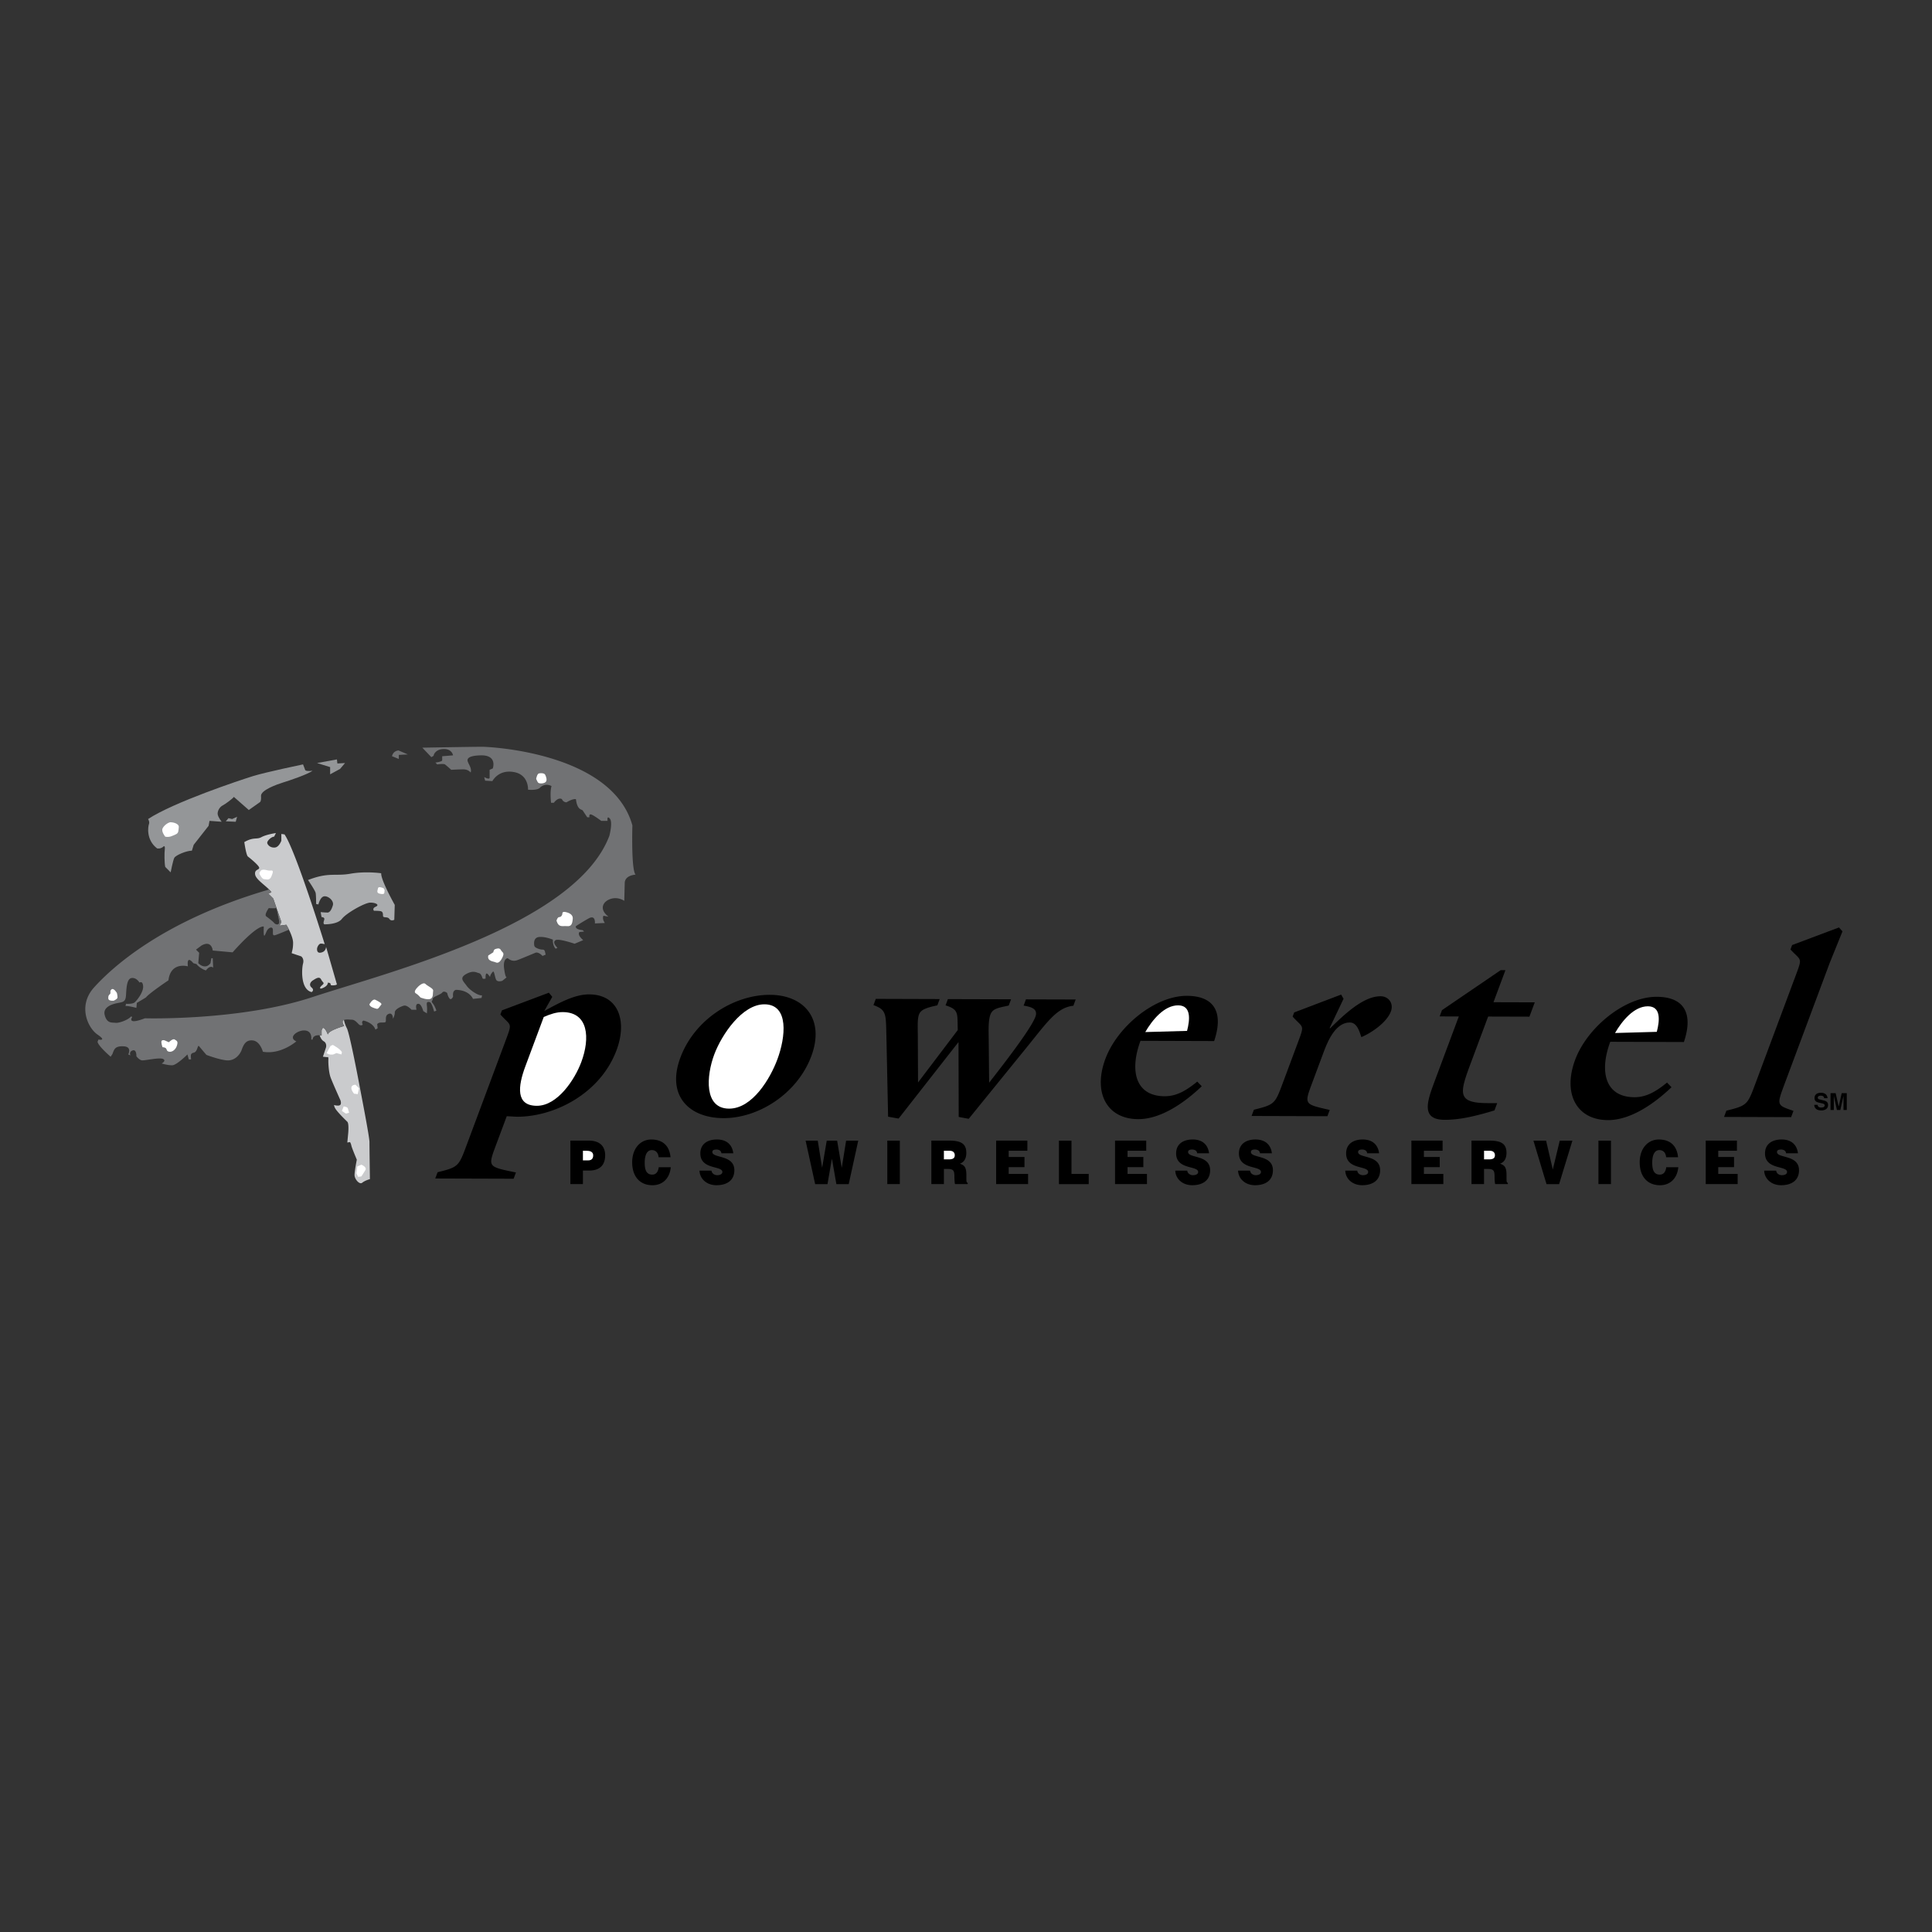 <svg xmlns="http://www.w3.org/2000/svg" width="2500" height="2500" viewBox="0 0 192.756 192.756"><rect x="0" y="0" width="192.756" height="192.756" fill="#333333" stroke="none"/><g fill-rule="evenodd" clip-rule="evenodd"><path fill="#fff" fill-opacity="0" d="M0 0h192.756v192.756H0V0z"/><path d="M50.56 111.363l1 .055c3.777.012 8.342-2.324 9.954-6.646 1.078-2.889.213-5.553-2.739-5.562-1.466-.004-3.01.865-4.474 1.658l.8-1.412-.342-.414-4.68 1.762-.154.414c1.052 1.178 1.217.734.528 2.582l-3.911 10.486c-.774 2.076-.803 2.154-2.883 2.668l-.233.623 7.818.025.232-.625c-2.794-.58-2.813-.527-2.01-2.682l1.094-2.932zM72.183 111.557c3.483.012 7.361-2.43 8.761-6.184 1.38-3.701-.714-6.109-4.122-6.119-3.559-.012-7.501 2.404-8.939 6.262-1.419 3.804.866 6.031 4.3 6.041zM89.654 111.6l-1.048-.186-.17-8.068c-.057-2.18.023-2.594-1.291-3.064l.233-.625 6.375.02-.233.625c-1.164.256-1.653.436-1.836.928-.145.389-.129 1.012-.114 1.971l.023 4.799 3.961-5.227-.009-.441c-.023-1.271.038-1.635-1.206-2.027l.232-.623 6.301.018-.232.625c-1.08.23-1.605.307-1.826.902-.156.414-.199 1.062-.174 2.127l.047 4.668c1.059-1.371 4.121-5.252 4.613-6.574.328-.881-.615-1.014-1.172-1.119l.232-.623 4.961.014-.232.625c-1.68.176-2.637 1.678-4.789 4.316l-5.651 6.963-.999-.186-.02-7.471-5.976 7.633zM121.135 103.867c.949-2.816.064-4.504-2.715-4.512-3.203-.012-6.939 3.08-8.133 6.283-1.26 3.377.143 6.01 3.271 6.02 2.184.006 4.494-1.523 6.342-3.281l-.449-.465c-1.105.898-2.061 1.463-3.252 1.461-2.93-.01-3.516-2.564-2.412-5.529l7.348.023zM133.805 99.229l.242.416-1.383 2.91.029.053c1.363-1.322 3.287-3.217 5.049-3.211.795.002 1.326.707 1.027 1.514-.408 1.092-1.912 2.127-2.945 2.564-.193-.547-.426-1.457-1.146-1.459-1.439-.004-2.211 1.865-2.627 2.98l-1.141 3.062c-.805 2.154-.785 2.102 1.758 2.682l-.232.623-7.566-.023.232-.623c2.08-.514 2.109-.592 2.883-2.668l1.51-4.049c.688-1.842.523-1.4-.529-2.574l.154-.416 4.685-1.781zM149.105 110.783c-.816.258-1.672.486-2.51.664-.861.18-1.668.279-2.463.277-2.428-.008-1.727-1.891-.973-3.912l2.387-6.4-1.91-.006.232-.623 5.857-3.99h.471l-1.191 3.199 4.119.012-.533 1.43-4.119-.012-1.711 4.586c-1.141 3.057-1.434 4.041 1.645 4.051l.969.004-.27.72zM168.002 103.963c.951-2.816.064-4.504-2.715-4.512-3.201-.01-6.939 3.08-8.133 6.283-1.26 3.377.145 6.01 3.271 6.02 2.184.006 4.494-1.523 6.342-3.281l-.447-.465c-1.105.9-2.062 1.463-3.254 1.461-2.928-.01-3.516-2.564-2.41-5.529l7.346.023zM183.824 92.923l-1.273 3.149-4.504 12.074c-.805 2.16-.785 2.107.887 2.686l-.232.625-6.693-.021.232-.623c2.08-.516 2.109-.594 2.885-2.676l4.037-10.824c.689-1.848.535-1.432-.527-2.582l.164-.442 4.676-1.757.348.391zM58.158 118.137v-1.352h.632c1.099 0 1.587-.592 1.587-1.523 0-.889-.531-1.463-1.63-1.463h-1.84v4.338h1.251zM65.709 115.457c-.038-.451-.287-.711-.68-.711-.44 0-.706.428-.706 1.266 0 .607.117 1.18.754 1.18.404 0 .594-.318.643-.734h1.205c-.112 1.119-.818 1.793-1.826 1.793-1.263 0-2.026-.879-2.026-2.287 0-1.402.837-2.275 1.904-2.275 1.168 0 1.821.654 1.922 1.77h-1.19v-.002zM71.976 115.062c-.021-.152-.09-.242-.182-.295a.619.619 0 0 0-.325-.078c-.277 0-.4.09-.4.246 0 .648 2.197.246 2.197 1.82 0 1.006-.734 1.494-1.786 1.494-1.008 0-1.664-.67-1.69-1.453h1.195a.493.493 0 0 0 .211.344.625.625 0 0 0 .355.107c.313 0 .52-.115.52-.318 0-.654-2.197-.205-2.197-1.855 0-.924.698-1.387 1.653-1.387 1.062 0 1.543.615 1.633 1.375h-1.184zM83.976 116.482h.011l.43-2.681h1.21l-.95 4.338h-1.232l-.441-2.516h-.01l-.435 2.516h-1.232l-.951-4.338h1.211l.43 2.681h.011l.456-2.681h1.036l.456 2.681zM88.525 118.137v-4.336h1.251v4.336h-1.251zM94.554 116.627c.583 0 .667.186.667.752 0 .385.032.662.063.758h1.264v-.133c-.149 0-.133-.193-.133-.758 0-.873-.243-.982-.645-1.152.444-.139.64-.561.64-1.059 0-.844-.418-1.236-1.687-1.236h-1.801v4.338h1.251v-1.51h.381zM99.385 118.139v-4.34h3.115v1.013h-1.863v.622h1.576v1.013h-1.576v.678h1.937v1.014h-3.189zM105.652 118.139v-4.338h1.25v3.324h1.721v1.014h-2.971zM111.246 118.139v-4.34h3.113v1.013h-1.863v.622h1.576v1.013h-1.576v.678h1.938v1.014h-3.188zM119.443 115.062c-.021-.152-.09-.242-.182-.295a.623.623 0 0 0-.326-.078c-.277 0-.398.09-.398.246 0 .648 2.197.246 2.197 1.82 0 1.006-.734 1.494-1.787 1.494-1.008 0-1.664-.67-1.689-1.453h1.193a.495.495 0 0 0 .213.344.62.62 0 0 0 .355.107c.312 0 .52-.115.52-.318 0-.654-2.197-.205-2.197-1.855 0-.924.697-1.387 1.654-1.387 1.061 0 1.541.615 1.631 1.375h-1.184zM125.711 115.062c-.021-.152-.09-.242-.182-.295a.627.627 0 0 0-.326-.078c-.277 0-.4.09-.4.246 0 .648 2.197.246 2.197 1.82 0 1.006-.734 1.494-1.785 1.494-1.008 0-1.664-.67-1.691-1.453h1.195c.027.156.1.271.211.344a.63.63 0 0 0 .355.107c.314 0 .521-.115.521-.318 0-.654-2.197-.205-2.197-1.855 0-.924.697-1.387 1.652-1.387 1.062 0 1.543.615 1.633 1.375h-1.183zM136.404 115.062c-.021-.152-.09-.242-.182-.295a.62.62 0 0 0-.324-.078c-.279 0-.4.09-.4.246 0 .648 2.197.246 2.197 1.82 0 1.006-.734 1.494-1.787 1.494-1.008 0-1.664-.67-1.689-1.453h1.193a.495.495 0 0 0 .213.344.62.62 0 0 0 .355.107c.312 0 .52-.115.52-.318 0-.654-2.197-.205-2.197-1.855 0-.924.697-1.387 1.652-1.387 1.062 0 1.545.615 1.635 1.375h-1.186zM140.814 118.139v-4.34h3.114v1.013h-1.864v.622h1.579v1.013h-1.579v.678h1.94v1.014h-3.19zM148.445 116.627c.582 0 .668.186.668.752 0 .385.031.662.062.758h1.264v-.133c-.148 0-.133-.193-.133-.758 0-.873-.242-.982-.645-1.152.445-.139.641-.561.641-1.059 0-.844-.418-1.236-1.688-1.236h-1.801v4.338h1.25v-1.51h.382zM152.99 113.801h1.264l.668 2.883.695-2.883h1.262l-1.326 4.338h-1.258l-1.305-4.338zM159.477 118.137v-4.336h1.25v4.336h-1.25zM166.229 115.457c-.037-.451-.287-.711-.68-.711-.439 0-.705.428-.705 1.266 0 .607.115 1.18.754 1.18.402 0 .594-.318.643-.734h1.205c-.113 1.119-.818 1.793-1.828 1.793-1.262 0-2.025-.879-2.025-2.287 0-1.402.838-2.275 1.904-2.275 1.168 0 1.82.654 1.922 1.77h-1.19v-.002zM170.18 118.139v-4.34h3.113v1.013h-1.863v.622h1.576v1.013h-1.576v.678h1.937v1.014h-3.187zM178.199 115.062a.379.379 0 0 0-.182-.295.627.627 0 0 0-.326-.078c-.277 0-.4.09-.4.246 0 .648 2.197.246 2.197 1.82 0 1.006-.734 1.494-1.787 1.494-1.008 0-1.662-.67-1.689-1.453h1.195c.025.156.1.271.211.344a.63.63 0 0 0 .355.107c.314 0 .521-.115.521-.318 0-.654-2.199-.205-2.199-1.855 0-.924.699-1.387 1.654-1.387 1.062 0 1.543.615 1.633 1.375h-1.183zM181.346 110.229c.002.092.049.27.354.27.166 0 .35-.039.35-.217 0-.131-.125-.166-.303-.207l-.18-.043c-.27-.062-.531-.123-.531-.49 0-.188.1-.516.645-.516.512 0 .648.336.652.541h-.336c-.01-.074-.037-.252-.344-.252-.133 0-.291.049-.291.201 0 .129.107.158.178.174l.408.1c.229.057.438.15.438.451 0 .504-.512.547-.66.547-.609 0-.715-.352-.715-.559h.335zM184.252 110.746h-.326v-1.404h-.004l-.313 1.404h-.341l-.305-1.404h-.004v1.404h-.326v-1.68h.51l.302 1.325h.004l.297-1.325h.506v1.68z"/><path d="M30.234 76.263s-3.696.767-5.003 1.172c-1.308.406-7.934 2.615-10.458 4.282 0 0 .18.271.09.496-.09.226-.315 1.578.812 2.434 0 0 .36.09.676-.225 0 0 .135-.045.09.315-.045.361-.045 1.353.045 1.758l.541.541s.225-1.172.36-1.442c.135-.271 1.217-.722 1.758-.722l.18-.586 1.487-1.893.09-.496 1.217.09s-.406-.496-.406-.812.225-.676.496-.811.992-.676 1.126-.856l1.488 1.307 1.082-.766s.181-.045.136-.631c-.045-.586 1.623-1.172 2.208-1.352.586-.18 2.479-.812 2.931-1.172 0 0-.542.09-.722-.045l-.224-.586zM31.631 76.128l1.984-.361.045.406.766-.045-.496.586-.992.541v-.721l-1.307-.406z" fill="#949698"/><path d="M39.79 75.722l-.676-.271s.045-.496.631-.586c0 0 .722.315.947.406l-.902.045v.406z" fill="#717274"/><path d="M30.73 87.802s.721 1.037.766 1.308c.045.271.045 1.082.045 1.082l.226.045s.18-.767.586-.812c.405-.045.991.451.856.901s-.315.721-.541.721a9.56 9.56 0 0 1-.676-.045l.09.496s.225 0 .271.135c.045.135-.181.451 0 .586 0 0 1.307.045 1.758-.542.451-.586 2.299-1.623 2.839-1.623.541 0 .947.226.541.406s-.18.406-.18.406.496 0 .676.045.225.18.225.451c0 .27.451.045.631.315.181.271.496.09.496.09l.045-1.487s-1.397-2.479-1.352-3.155c0 0-1.533-.226-3.065.045-1.532.272-2.164-.179-4.237.632z" fill="#aaacae"/><path d="M35.869 108.311c-.135-.721-.992-5.229-1.262-5.723a3.38 3.38 0 0 1-.294-.826c-.196.082-.17.291.024.6 0 0-1.623.451-1.623.857 0 0-.451-1.172-.631-.406v.496s-.083-.016-.194-.021c.09.266.217.492.419.607.315.18.225.586.225.586l-.315.947.406.045c.18-.045.135.09.135.404 0 .316.045 1.127.226 1.623.18.496.991 2.299.991 2.299.181.631-.315.496-.451.496s-.27-.18-.135.18c.135.361 1.082 1.264 1.262 1.443.181.18.09 1.127.09 1.127l-.09.945.271-.045s.09.137.135.361.541 1.396.541 1.396-.226 1.127-.226 1.533.496.992.767.766c.271-.225.766-.359.766-.359s-.045-3.156-.045-3.697-.857-4.912-.992-5.634zM24.375 84.016s.181 1.307.361 1.442c.18.136 1.126.902 1.126 1.127 0 .226-.496.135-.405.676.09.541 1.262 1.217 1.622 1.758l-.315.135.496.496.812 2.344-.181.36.676-.09s.676 1.127.676 1.803-.135.856-.135 1.037l.946.315s.316.225.18.72c-.135.496-.271 2.57.857 2.84 0 0 .315-.18 0-.451-.316-.27-.09-.586.135-.721s.631-.449.811-.09c.18.361.406.316.09.586-.315.271-.181.361-.045.316.135-.045.631-.227.631-.586l.225.045.09.225s.451.045.586-.09c0 0-.946-3.291-1.082-3.741 0 0 0 .406-.405.541-.406.136-.496-.09-.496-.315s.181-.496.315-.541c.136-.045.451.045.451.045s-2.885-9.331-4.012-10.953l-.315-.045v.676s-.226.631-.631.676-.676-.18-.766-.406c-.09-.225.405-.676.676-.676l.181-.36s-.947.135-1.442.406c-.497.271-.767-.045-1.713.496z" fill="#cacbcd"/><path d="M63.094 82.348c-2.028-7.257-14.199-7.843-15.01-7.843-.812 0-5.95.09-5.95.09l.902.946.225-.135c0-.135.225-.676 1.037-.676s.902.631.902.631l-1.082.09v.406c0 .135-.677.226-.677.226l.181.18s.631-.09.766 0 .631.541.631.541.721-.045 1.217-.045.721.315.721.315c.135-.36-.18-.812-.225-.946-.045-.136-.496-.722 1.217-.767s1.217 1.307 1.217 1.307l-.315.135v.767c0 .27-.541-.045-.541-.045l.09.361.721.045c.09-.135.676-1.172 2.164-.901 1.487.271 1.397 1.758 1.397 1.758 1.037.09 1.217-.226 1.217-.226.541-.496 1.127-.135 1.127-.135-.18.586-.045 1.668-.045 1.668h.271c.496-.631.812-.361.812-.361a.516.516 0 0 0 .451.316c.676-.406.946-.316.946-.316.135 1.127.586.992.676 1.127l.451.676h.226s-.09-.361.18-.271c.271.09.992.631.992.631h.631s-.09-.586.226-.225c.315.36-.045 1.713-.045 1.713-3.38 8.97-22.402 13.703-29.614 16.091-7.212 2.389-16.723 2.119-16.723 2.119-1.893.721-1.262-.135-1.262-.135l-.135-.045c-.225.314-1.171.676-1.533.631-.36-.047-.856.09-1.082-.768-.225-.855.856-1.127 1.352-1.217.496-.09.722-.135.767-.721s.045-1.668.541-1.758c.496-.09.811.451.811.451s.315-.227.361.359c.045.586-.631 1.443-.856 1.623-.226.18-.856.135-.856.135l-.045.227c.271-.045 1.082.18 1.082.18l.045-.496.902-.541c.36-.449 2.253-1.713 2.253-1.713.226-1.893 1.938-1.396 1.938-1.396-.135-1.217.541-.316.541-.316l.316.091c.406.495.946.632.946.632.451-.587.721-.271.721-.271l-.045-.946h-.135l-.09.495c-.541.723-1.217 0-1.217 0l.09-1.036-.315-.316.541-.405c1.037-.586 1.127.496 1.127.496l1.983.18c2.569-2.884 3.11-2.569 3.11-2.569-.045 1.352.09.901.271.496.18-.405.586-.541.631-.225.045.315-.09.676.225.586.24-.068 1.023-.396 1.388-.55-.14-.284-.261-.486-.261-.486l-.676.09.181-.36-.423-1.222-.028.005.181.901c.226.722-.316.586-.451.406-.135-.18-.811-.676-.811-.676-.18-.181.271-.812.271-.812s.288.04.78.005l-.329-.951-.496-.496.315-.135a2.043 2.043 0 0 0-.248-.289l-.157.063c-10.548 3.11-15.56 7.792-17.309 9.735-1.623 1.805-.631 4.014.36 4.689s.09.496.09.496l-.09.225c.09.451 1.307 1.488 1.307 1.488l.18-.271c.181-.496.271-.811 1.127-.766s.451.811.451.811l.225.09c-.135-.225.045-.404.045-.404.586-.406.541.496.541.496s.271.359.541.404c.271.045 1.758-.314 2.119-.135.36.18-.136.451-.136.451s.586.18 1.037.18c.451 0 1.532-1.082 1.532-1.082l.136.496h.225c0-.314-.135-.586.271-.676s.36-.857.541-.631c.181.225.722.855.722.855s1.172.451 1.983.541c.811.09 1.352-.541 1.532-1.037.18-.496.406-1.035 1.127-.945s.992 1.127.992 1.127c1.803.314 3.335-1.037 3.335-1.037-.901-.406.18-1.172.901-1.082.722.09.586.902.586.902h.136c.045-.586.901-.406.901-.406v-.496c.18-.766.631.406.631.406 0-.406 1.623-.857 1.623-.857-.226-.361-.226-.586.09-.631s.315 0 .631 0 .496.225.721.451c.226.225.406.045.406.045-.18-.361.09-.406.09-.406 1.037.271 1.172.902 1.172.902l.225-.135-.045-.406c.226-.316.812-.045.856-.271.045-.225-.09-.631.315-.766.406-.135.406.496.406.496s.18-.316.18-.631c0-.316.586-.586.901-.676.316-.09.767.404.767.404h.496c-.09-.359-.045-.631.225-.586s.451.723.451.723l.36.225s.045-.406 0-.766c-.045-.361.045-.406.271-.361.226.045.451.947.451.947l.226-.09s-.136-.451-.361-.723c-.225-.27 0-.225 0-.449 0-.227.767-.406.947-.633.18-.225.496.047.496.047s.045.314.225.539c.181.227.361-.18.361-.18-.09-.676.315-.676.315-.676 1.352.045 1.668.902 1.668.902l.856-.092.045-.27c-.315.09-1.217-.496-1.533-.947s-.766-.766-.045-1.172c.721-.404 1.037-.135 1.262-.09.225.045.315.361.36.496.045.135.315.045.315.045-.045-1.082.451-.045.451-.18 0-.137.135-.361.271-.496s.18.451.315.766c.135.316.631.135.631.135l.441-.352c-.033.018-.146.01-.261-.865-.135-1.036.361-1.036.361-1.036.315.271.631.315.992.18.36-.135 1.442-.586 1.758-.721s.721.316.721.316l.315-.136c-.09-.271-.045-.496-.315-.496s-.766-.18-.812-.36c-.045-.18-.135-.856.496-.901.631-.045 1.352.271 1.352.271-.045.586.271.901.271.901l.181-.09c-.226-.226-.496-.586-.181-.767.315-.18 1.893.36 1.893.36l.856-.36c-.676-.586-.361-.812-.361-.812l.451-.045-.136-.135c-.856-.09-.676-.406-.676-.406s.538-.359 1.26-.765.631.496.631.496l.992-.045c-.315-.451-.135-.721-.135-.721l.496.09c-.946-.721-.586-1.487.181-1.758.766-.271 1.397.18 1.397.18l.045-1.758c0-.812 1.082-.856 1.082-.856-.453-.496-.317-4.914-.317-4.914z" fill="#717274"/><path d="M54.25 101.465c.654-.285 1.253-.49 1.899-.488 2.56.008 2.742 2.588 1.849 4.982-.65 1.746-2.377 4.373-4.439 4.367-2.112-.008-1.901-1.91-1.134-3.967l1.825-4.894zM72.736 110.609c-2.514-.008-2.269-3.273-1.478-5.395.743-1.994 2.794-5.02 5.009-5.014 2.49.008 2.11 3.299 1.29 5.498-.704 1.892-2.48 4.917-4.821 4.911zM114.264 102.969c.697-1.205 1.891-2.67 3.279-2.666 1.316.004 1.186 1.42.889 2.549l-4.168.117zM161.131 103.064c.697-1.203 1.891-2.67 3.281-2.666 1.314.004 1.184 1.42.887 2.549l-4.168.117zM58.158 115.771v-.959h.356c.266 0 .669.055.669.457 0 .371-.212.502-.505.502h-.52zM94.173 114.812h.582c.291 0 .503.145.503.451 0 .299-.206.408-.593.408h-.492v-.859zM148.064 114.812h.582c.291 0 .504.145.504.451 0 .299-.207.408-.594.408h-.492v-.859z" fill="#fff"/><path fill="#949698" d="M22.526 81.943l.271-.316.361.09.495-.225-.135.496-.992-.045z"/><path d="M16.486 83.475s-.406-.496-.271-.811c.135-.316.586-.631.812-.631.225 0 .856.135.811.496-.045.36 0 .586-.315.721s-.586.315-1.037.225zM53.493 77.706s.09-.496.271-.541c.181-.045.541-.045.631.136.09.18.225.541.045.721-.18.181-.676.181-.766.045-.091-.136-.181-.361-.181-.361zM55.521 91.859s.091-.36.271-.36c.181 0 .315-.18.315-.36s.181-.181.361-.136c.18.045.721.181.676.676-.045.496-.135.767-.586.722-.451-.046-.811.18-1.037-.542zM48.715 95.33l.496-.316s.045-.271.18-.315c.135-.045.451-.18.586.09.135.271.406.225.135.766s-.496.541-.676.451-.856-.09-.721-.676zM41.954 99.521s-.271-.314-.451-.404c-.18-.092-.135-.271.045-.496.18-.227.676-.678.901-.451.225.225.811.451.766.676-.045.227.045.676-.271.812-.314.135-.99-.137-.99-.137zM36.86 100.197s.316-.586.586-.449c.271.135.721.359.586.496-.135.135-.271.449-.451.404s-.721-.179-.721-.451zM16.847 103.984s.405-.406.586-.27c.18.135.36.135.225.586-.135.449-.496.676-.766.631s-.226-.182-.315-.316c-.09-.135-.361-.135-.361-.135s-.18-.496-.09-.631.316-.045.316-.045l.405.18zM11.348 99.838s.315-.135.361-.271c.045-.135-.045-.494-.045-.494s-.315-.543-.541-.361c-.226.18 0 .361-.181.496-.18.135-.135.404-.135.404s-.045.271.541.226zM38.257 88.614s-.496-.226-.541 0c-.045.226-.18.451.135.541.315.09.496.045.496-.09.001-.136.091-.271-.09-.451zM26.087 86.811s-.271.225-.181.405c.09.181.271.496.451.496s.541.18.721-.271c.181-.451.226-.631-.09-.586s-.585-.179-.901-.044zM35.553 117.057l.09-.676.406-.182s.586.227.406.541c-.181.316-.406.631-.406.631l-.315.045-.181-.359zM34.111 110.836l.18-.451s.36.045.406.18c.045.137.135.451.135.451l-.316.09-.405-.27zM35.688 109.168l.136-.586-.361-.361s-.361 0-.406.271c-.045.27.271.631.271.631s.18 0 .36.045zM32.578 105.066l.406-.721.225-.092s.766.406.902.723l-.045.225-.496-.135-.315.135c-.001 0-.361.09-.677-.135zM50.563 97.494l-.01.008.01-.008z" fill="#fff"/></g></svg>

